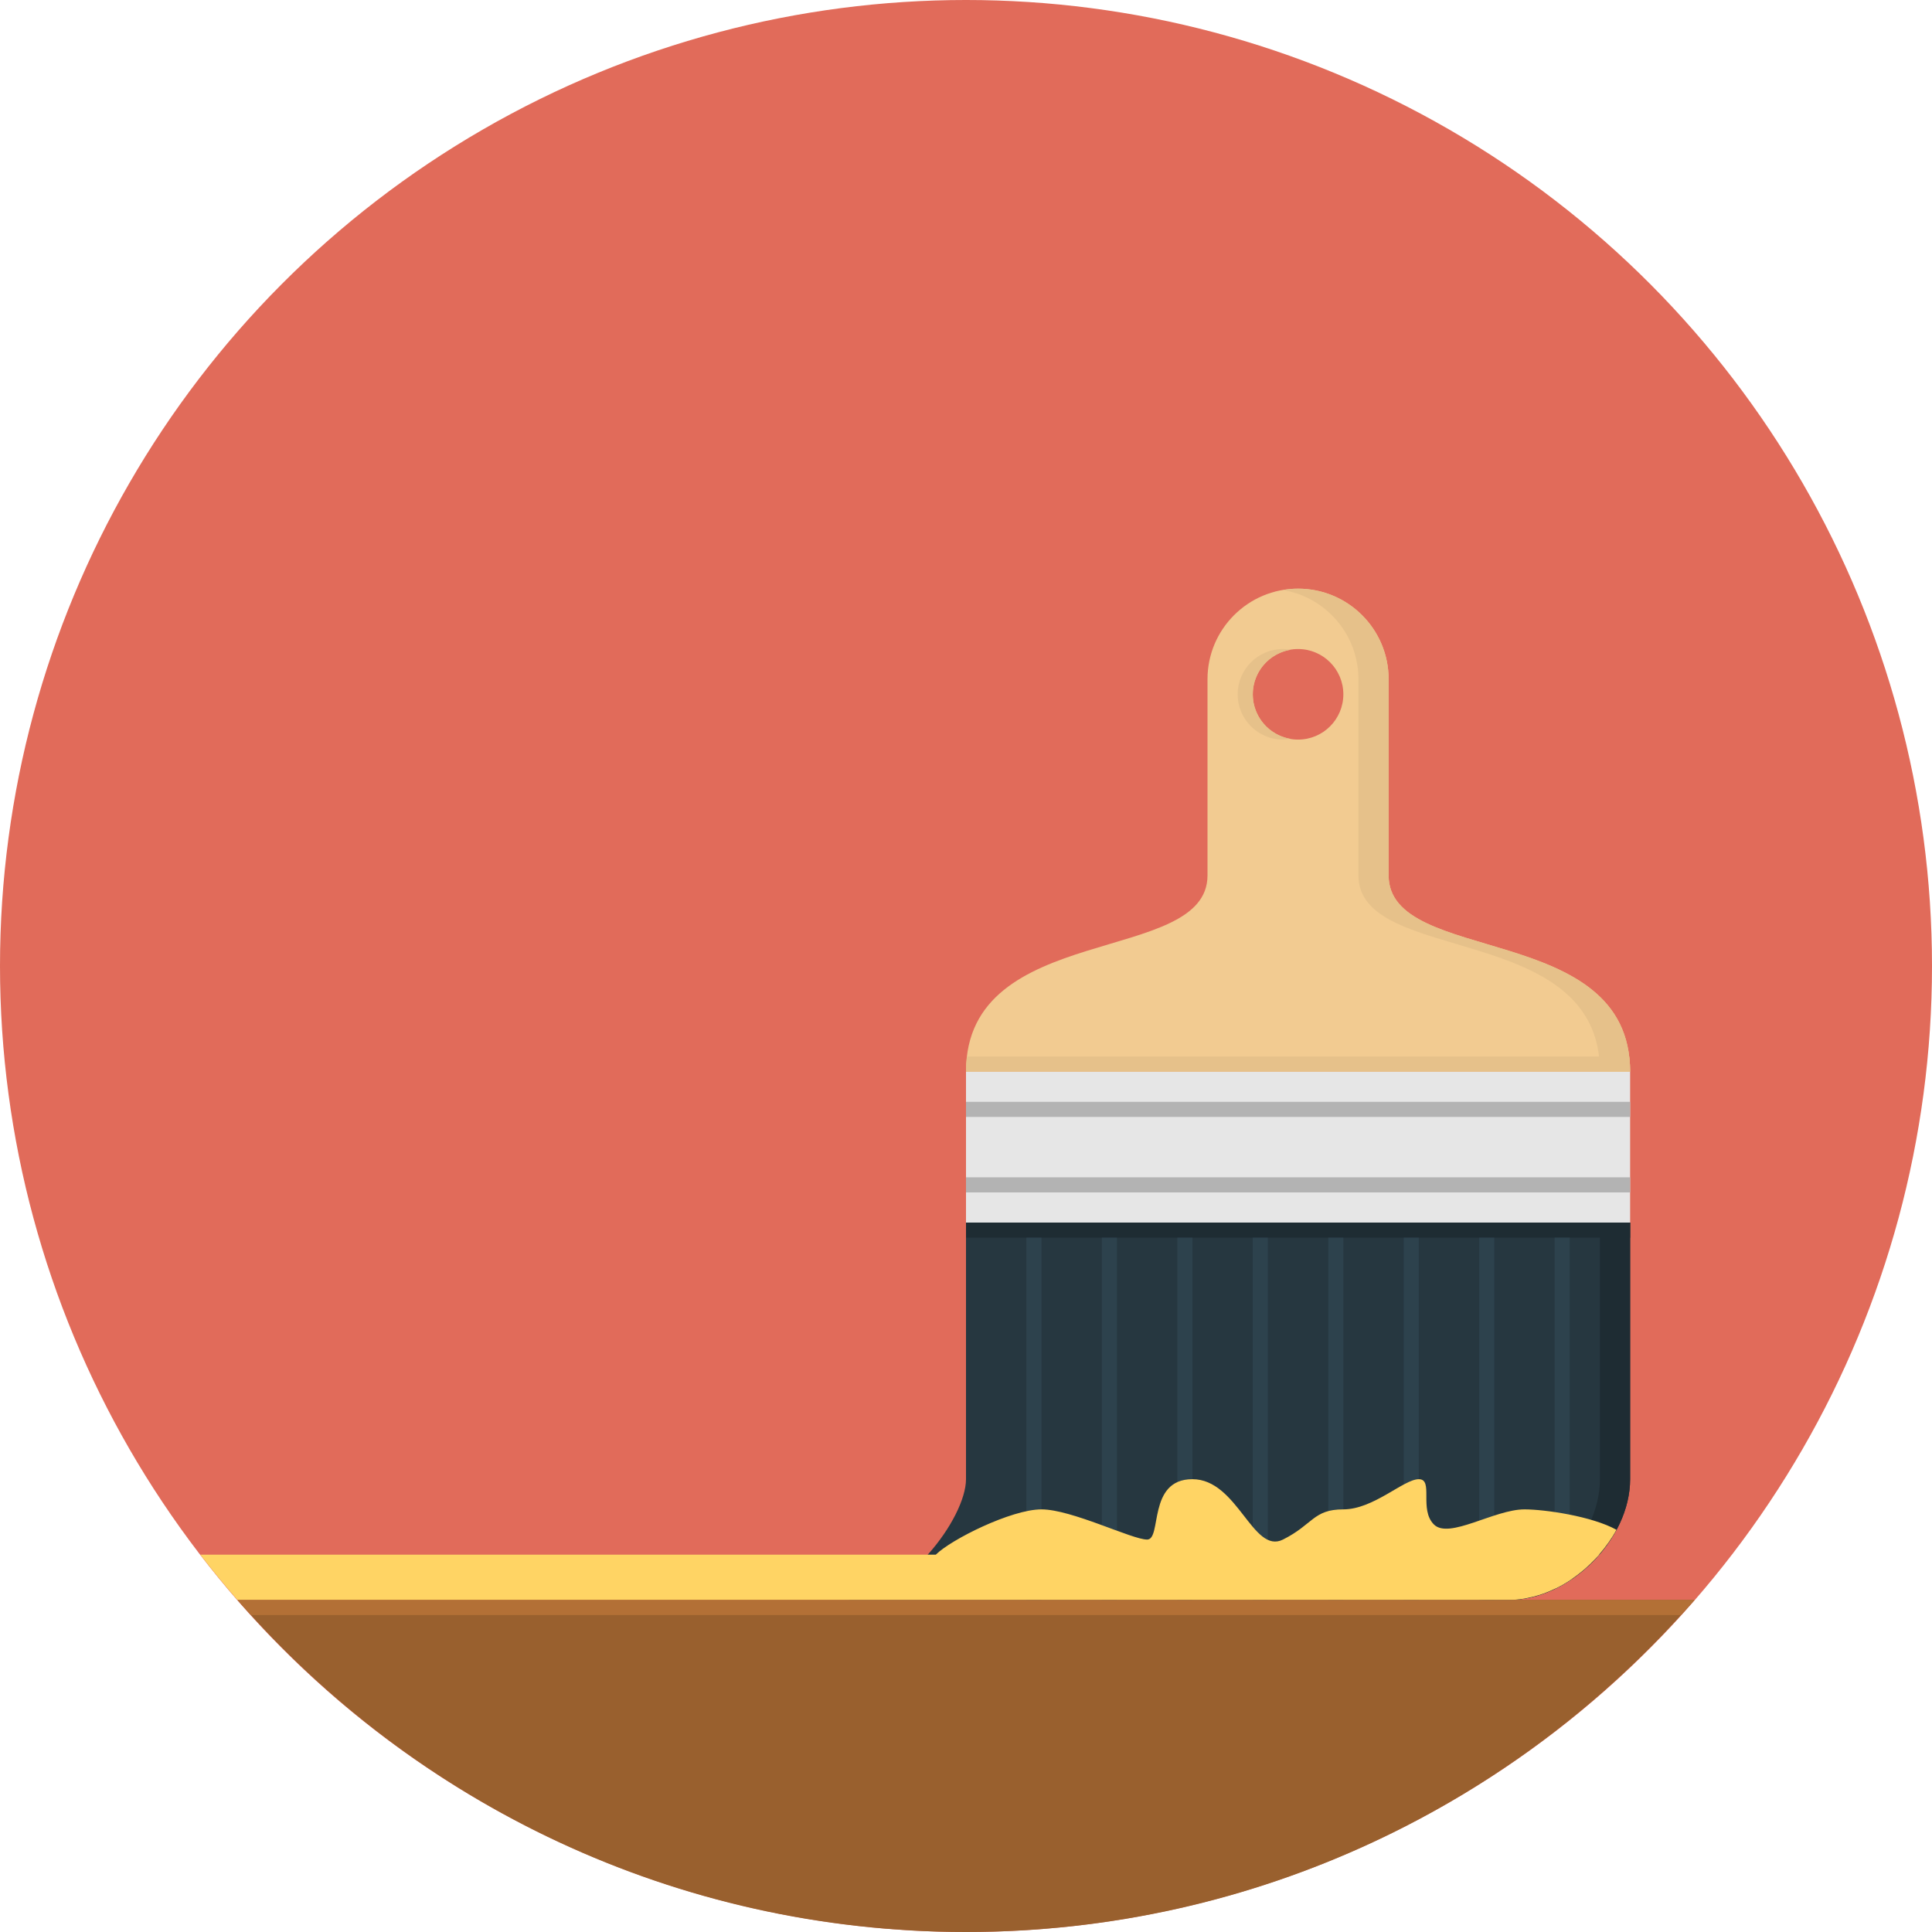 <?xml version="1.0" encoding="iso-8859-1"?>
<!-- Generator: Adobe Illustrator 19.0.0, SVG Export Plug-In . SVG Version: 6.00 Build 0)  -->
<svg version="1.1" id="Layer_1" xmlns="http://www.w3.org/2000/svg" xmlns:xlink="http://www.w3.org/1999/xlink" x="0px" y="0px"
	 viewBox="0 0 512 512" style="enable-background:new 0 0 512 512;" xml:space="preserve">
<circle style="fill:#E16B5A;" cx="256" cy="256" r="256"/>
<path style="fill:#99602E;" d="M62.928,424C109.864,477.892,178.92,512,256,512s146.136-34.108,193.072-88H62.928z"/>
<path style="fill:#F2CB91;" d="M368,232c0-20,0-52,0-52c0-13.256-10.752-24-24-24s-24,10.744-24,24c0,0,0,32,0,52c0,24-64,12-64,52
	h176C432,244,368,256,368,232z M344,196c-6.628,0-12-5.372-12-12s5.372-12,12-12s12,5.372,12,12S350.628,196,344,196z"/>
<path style="fill:#E6C18A;" d="M368,232c0-20,0-52,0-52c0-13.256-10.752-24-24-24c-1.368,0-2.696,0.14-4,0.36
	c11.344,1.908,20,11.752,20,23.64c0,0,0,32,0,52c0,24,64,12,64,52h8C432,244,368,256,368,232z"/>
<rect x="256" y="284" style="fill:#E6E6E6;" width="176" height="40"/>
<path style="fill:#263740;" d="M256,324v68c0,10.252-16,32-32,32c20,0,32,0,32,0h144c16,0,32-16,32-32v-68H256z"/>
<g>
	<path style="fill:#1E2C33;" d="M424,324v68c0,16-16,32-32,32h8c16,0,32-16,32-32v-68H424z"/>
	<rect x="256" y="324" style="fill:#1E2C33;" width="176" height="4"/>
</g>
<g>
	<rect x="292" y="328" style="fill:#2D424D;" width="4" height="96"/>
	<rect x="272" y="328" style="fill:#2D424D;" width="4" height="96"/>
	<path style="fill:#2D424D;" d="M412,421.12c1.376-0.656,2.708-1.432,4-2.28V328h-4V421.12z"/>
	<rect x="392" y="328" style="fill:#2D424D;" width="4" height="96"/>
	<rect x="352" y="328" style="fill:#2D424D;" width="4" height="96"/>
	<rect x="372" y="328" style="fill:#2D424D;" width="4" height="96"/>
	<rect x="312" y="328" style="fill:#2D424D;" width="4" height="96"/>
	<rect x="332" y="328" style="fill:#2D424D;" width="4" height="96"/>
</g>
<path style="fill:#E6C18A;" d="M256.252,280c-0.16,1.272-0.252,2.6-0.252,4h176c0-1.4-0.092-2.728-0.252-4H256.252z"/>
<g>
	<rect x="256" y="292" style="fill:#B3B3B3;" width="176" height="4"/>
	<rect x="256" y="312" style="fill:#B3B3B3;" width="176" height="4"/>
</g>
<path style="fill:#FFD464;" d="M423.764,412c1.768-2.048,3.36-4.252,4.616-6.592C421.9,401.808,409.364,400,404,400c-8,0-20,8-24,4
	s0-12-4-12s-12,8-20,8s-8,4-16,8s-12-16-24-16s-8,16-12,16s-20-8-28-8s-24,8-28,12h-2.148H53.084c3.156,4.1,6.444,8.1,9.844,12H224
	c11.328,0,20.04,0,25.5,0c0.916,0,1.764,0,2.5,0c2.592,0,4,0,4,0h144c1.296,0,2.584-0.136,3.876-0.336
	c0.4-0.064,0.78-0.156,1.172-0.236c0.916-0.188,1.828-0.416,2.736-0.696c0.408-0.124,0.812-0.252,1.216-0.4
	c0.984-0.352,1.948-0.756,2.912-1.212c0.252-0.124,0.524-0.228,0.772-0.352c1.212-0.612,2.392-1.304,3.528-2.064
	c0.224-0.148,0.432-0.32,0.656-0.468c0.916-0.64,1.808-1.328,2.672-2.052c0.288-0.248,0.576-0.492,0.856-0.748
	c0.828-0.74,1.616-1.508,2.384-2.32c0.196-0.212,0.4-0.408,0.584-0.62c0.16-0.176,0.336-0.332,0.488-0.512h-0.08V412H423.764z"/>
<path style="fill:#E6C18A;" d="M332,184c0-5.952,4.348-10.86,10.036-11.804C341.376,172.072,340.7,172,340,172
	c-6.628,0-12,5.372-12,12s5.372,12,12,12c0.7,0,1.376-0.072,2.036-0.196C336.348,194.86,332,189.952,332,184z"/>
<path style="fill:#B37036;" d="M445.4,428c1.22-1.34,2.484-2.636,3.672-4H62.928c1.188,1.364,2.452,2.66,3.672,4H445.4z"/>
<g>
</g>
<g>
</g>
<g>
</g>
<g>
</g>
<g>
</g>
<g>
</g>
<g>
</g>
<g>
</g>
<g>
</g>
<g>
</g>
<g>
</g>
<g>
</g>
<g>
</g>
<g>
</g>
<g>
</g>
</svg>
